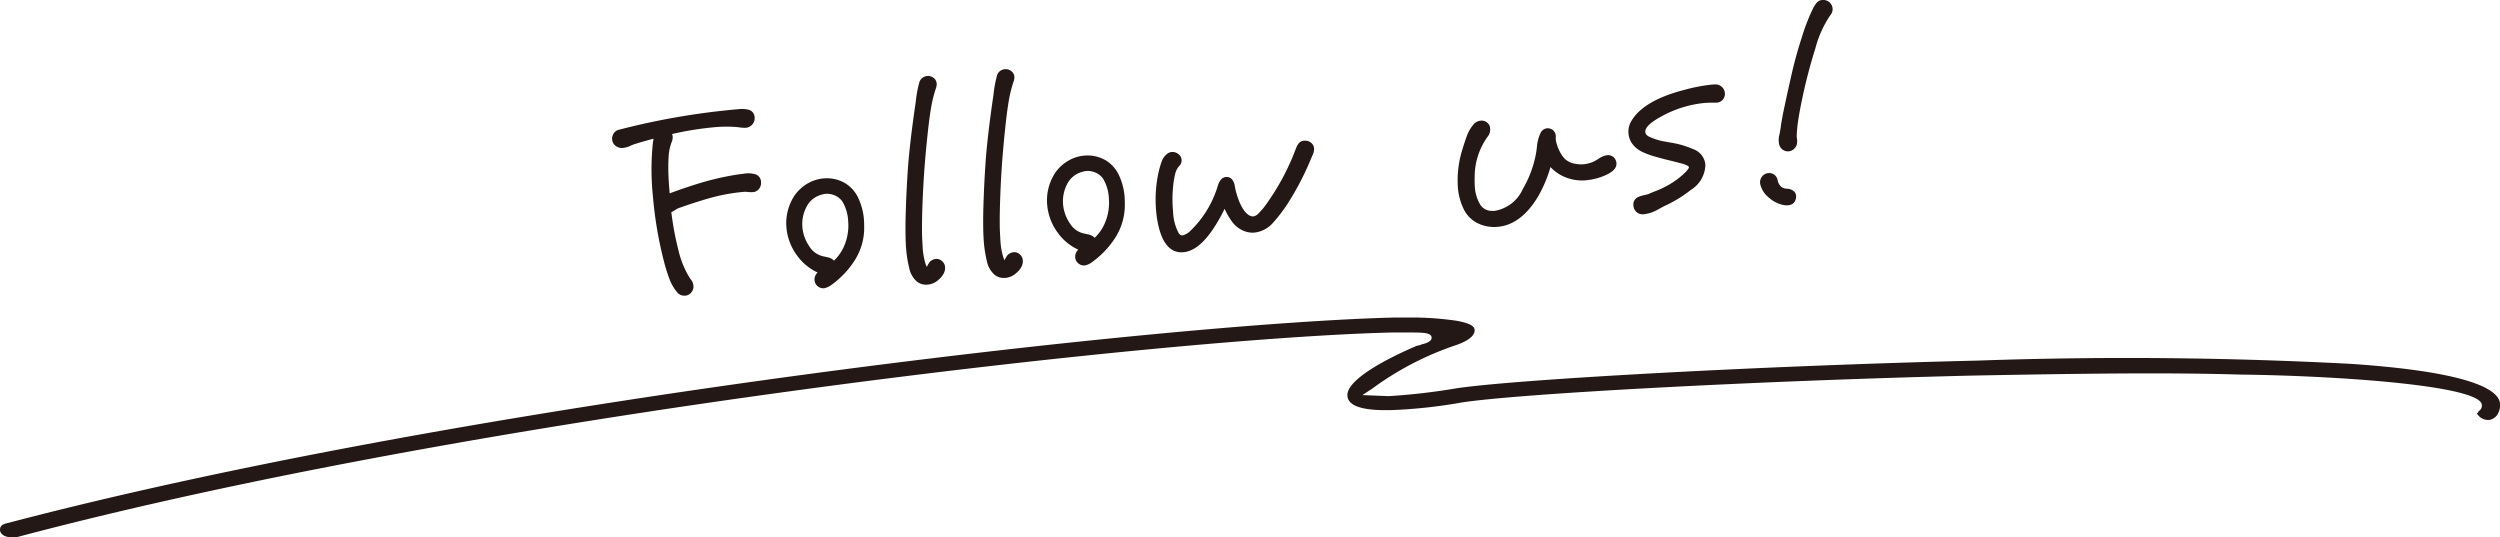<svg xmlns="http://www.w3.org/2000/svg" width="240" height="51.584" viewBox="0 0 240 51.584"><path d="M1.113,51.884c-.64,0-1.113-.31-1.113-.724,0-.31.157-.517.635-.621C45.5,38.747,112.236,31.3,133.951,30.781h1.581a29.744,29.744,0,0,1,4.282.31c1.749.311,1.749.725,1.749.931,0,.518-.64,1.035-1.9,1.449a29.234,29.234,0,0,0-7.93,4.137l-.948.621,2.53.1a60.813,60.813,0,0,0,6.348-.725c5.068-.827,28.687-2.172,50.249-2.689q17.835-.621,35.669.31c9.355.62,14.258,1.966,14.424,3.827a1.7,1.7,0,0,1-.318,1.139,1.2,1.2,0,0,1-.661.414,1.231,1.231,0,0,1-1.243-.621s.161-.1.161-.207a.618.618,0,0,0,.312-.62c-.156-1.863-13.95-2.794-23.3-2.9-6.821-.207-15.063-.1-25.689.1-21.24.517-43.745,1.759-48.974,2.587a48.817,48.817,0,0,1-6.665.724c-3.638.1-4.278-.724-4.278-1.448,0-1.138,2.221-2.793,6.5-4.655.157-.1.473-.1.634-.207.479-.1.952-.311.952-.621,0-.518-.791-.518-2.221-.518h-1.587c-21.558.518-87.656,7.862-132.042,19.655ZM239.021,40.609h0ZM65.01,28.366a4.456,4.456,0,0,1-.741-1.277,15.632,15.632,0,0,1-.522-1.669,37.56,37.56,0,0,1-1.067-6.276,24.755,24.755,0,0,1,0-5.162l.005-.025a2.9,2.9,0,0,0,.045-.311c0-.01,0-.02,0-.03-.747.2-1.318.365-1.7.489l-.014,0a3.528,3.528,0,0,0-.5.193,2.162,2.162,0,0,1-.691.2.951.951,0,0,1-.608-.122.838.838,0,0,1-.451-.679.925.925,0,0,1,.143-.58.821.821,0,0,1,.534-.369,69.539,69.539,0,0,1,11.461-1.968,2.714,2.714,0,0,1,.977.059.772.772,0,0,1,.563.732.88.88,0,0,1-.229.686.947.947,0,0,1-.641.315,5.263,5.263,0,0,1-.761-.066,12.173,12.173,0,0,0-2.294.013,30.018,30.018,0,0,0-4,.648.909.909,0,0,1,.059.249,1.24,1.24,0,0,1-.045.373l0,.019-.008.019a4.556,4.556,0,0,0-.333,1.415,19.046,19.046,0,0,0-.016,1.982c.013.349.049.9.113,1.638,1.146-.424,2.206-.779,3.155-1.059a27.06,27.06,0,0,1,3.324-.744l.007,0,.741-.1a2.442,2.442,0,0,1,.967.063.787.787,0,0,1,.577.76.926.926,0,0,1-.144.581.82.82,0,0,1-.538.37l-.032,0-.1.009a2.276,2.276,0,0,1-.472-.013,1.692,1.692,0,0,0-.365-.01,17.49,17.49,0,0,0-2.855.486c-.921.239-2.034.59-3.308,1.04l-.013,0a2.175,2.175,0,0,0-.431.226c-.14.085-.255.149-.353.2a28.175,28.175,0,0,0,.678,3.636,8.9,8.9,0,0,0,1.054,2.623l.005.007c.012.02.049.076.171.239a1.062,1.062,0,0,1,.212.546.84.84,0,0,1-.132.551.828.828,0,0,1-.644.41q-.046,0-.09,0A.858.858,0,0,1,65.01,28.366Zm13.639-.488a.838.838,0,0,1-.454-.68.915.915,0,0,1,.239-.68c.017-.02.035-.041.055-.06a5.01,5.01,0,0,1-1.939-1.586A5.255,5.255,0,0,1,75.5,22.166a4.82,4.82,0,0,1,.718-3.007l0-.007a3.974,3.974,0,0,1,1.233-1.188,3.67,3.67,0,0,1,1.607-.536A3.457,3.457,0,0,1,81,17.812l.006,0a3.3,3.3,0,0,1,1.38,1.475,5.93,5.93,0,0,1,.55,2.065c.021.241.029.584.024,1.019v.006a5.84,5.84,0,0,1-.917,2.931,8.5,8.5,0,0,1-2.18,2.309l-.005,0a1.721,1.721,0,0,1-.736.355q-.042,0-.082,0A.75.75,0,0,1,78.648,27.878Zm.55-8.964a2.39,2.39,0,0,0-.393.094,2.246,2.246,0,0,0-1.39,1.166,3.553,3.553,0,0,0-.381,1.986,3.789,3.789,0,0,0,.654,1.781,2.1,2.1,0,0,0,1.394.978l.013,0c.064.015.184.043.355.08a1.163,1.163,0,0,1,.508.227.672.672,0,0,1,.1.1,4.321,4.321,0,0,0,1.09-1.692,4.925,4.925,0,0,0,.274-2.119,4.013,4.013,0,0,0-.514-1.8,1.6,1.6,0,0,0-.728-.636,1.934,1.934,0,0,0-.81-.179Q79.285,18.907,79.2,18.914Zm8.778,8.377a2.357,2.357,0,0,1-.694-1.265,11.6,11.6,0,0,1-.291-1.813c-.059-.664-.078-1.634-.058-2.88.042-1.715.122-3.4.237-5.014.1-1.356.311-3.229.642-5.566l.1-.681a11.208,11.208,0,0,1,.334-1.836l0-.011a.875.875,0,0,1,1.368-.456.751.751,0,0,1,.307.544,1.178,1.178,0,0,1-.045.373l-.006.024a12.139,12.139,0,0,0-.5,2c-.118.709-.23,1.578-.333,2.583-.186,1.761-.322,3.412-.4,4.907L88.6,18.9c-.086,1.918-.11,3.371-.069,4.32l.054.983a6.969,6.969,0,0,0,.241,1.34,2.215,2.215,0,0,0,.144.379c.01-.016.022-.036.035-.061a2.368,2.368,0,0,1,.255-.42l.014-.015.015-.014a.973.973,0,0,1,.541-.254.776.776,0,0,1,.58.184.855.855,0,0,1,.319.6,1.169,1.169,0,0,1-.178.69,1.847,1.847,0,0,1-.464.536,1.738,1.738,0,0,1-1.035.456q-.073.006-.144.006A1.411,1.411,0,0,1,87.976,27.292Zm7.459-.653a2.357,2.357,0,0,1-.694-1.265,11.706,11.706,0,0,1-.291-1.813c-.058-.665-.077-1.634-.058-2.88.042-1.715.122-3.4.237-5.014.1-1.356.311-3.229.642-5.566l.1-.681a11.23,11.23,0,0,1,.333-1.836l0-.011a.853.853,0,0,1,.751-.628.862.862,0,0,1,.618.172.751.751,0,0,1,.307.544,1.205,1.205,0,0,1-.045.373l-.007.024a12.253,12.253,0,0,0-.5,2c-.118.709-.229,1.578-.332,2.583-.187,1.761-.322,3.412-.4,4.907l-.034.707c-.087,1.919-.11,3.371-.069,4.32l.053.984a7.11,7.11,0,0,0,.241,1.34,2.3,2.3,0,0,0,.144.379.566.566,0,0,0,.035-.061,2.359,2.359,0,0,1,.256-.42l.013-.015.015-.014a.973.973,0,0,1,.542-.254.776.776,0,0,1,.579.183.858.858,0,0,1,.319.6,1.162,1.162,0,0,1-.178.69,1.805,1.805,0,0,1-.464.535,1.734,1.734,0,0,1-1.035.457q-.073.006-.144.006A1.411,1.411,0,0,1,95.435,26.639Zm8.238-.95a.84.84,0,0,1-.455-.679.919.919,0,0,1,.24-.68c.017-.021.035-.041.055-.061a5,5,0,0,1-1.939-1.586,5.251,5.251,0,0,1-1.044-2.705,4.813,4.813,0,0,1,.718-3.007l0-.008a3.929,3.929,0,0,1,1.232-1.187,3.643,3.643,0,0,1,1.607-.536,3.457,3.457,0,0,1,1.935.383l.007,0a3.3,3.3,0,0,1,1.378,1.475,5.9,5.9,0,0,1,.551,2.066c.021.241.029.583.023,1.019v.006a5.845,5.845,0,0,1-.917,2.931,8.52,8.52,0,0,1-2.181,2.309l0,0a1.71,1.71,0,0,1-.736.355q-.042,0-.083,0A.747.747,0,0,1,103.673,25.69Zm.549-8.965a2.415,2.415,0,0,0-.392.094,2.249,2.249,0,0,0-1.39,1.166,3.556,3.556,0,0,0-.381,1.987,3.777,3.777,0,0,0,.654,1.781,2.1,2.1,0,0,0,1.394.977l.013,0c.064.015.184.042.356.08a1.164,1.164,0,0,1,.508.226.709.709,0,0,1,.1.1,4.313,4.313,0,0,0,1.091-1.692,4.937,4.937,0,0,0,.274-2.119,4.013,4.013,0,0,0-.514-1.8,1.6,1.6,0,0,0-.728-.636,1.953,1.953,0,0,0-.814-.178Q104.307,16.717,104.222,16.725Zm6.874,4.7c-.039-.2-.076-.509-.115-.946a12.3,12.3,0,0,1,.216-3.527,9.048,9.048,0,0,1,.316-1.122,1.589,1.589,0,0,1,.59-.8.767.767,0,0,1,.406-.136.854.854,0,0,1,.6.19.744.744,0,0,1,.108,1.14l-.008.009a1.726,1.726,0,0,0-.394.766,8.4,8.4,0,0,0-.194,1.171,12.3,12.3,0,0,0-.008,2.427,4.735,4.735,0,0,0,.535,2.078c.155.218.29.232.379.224a1.641,1.641,0,0,0,.75-.437,9.942,9.942,0,0,0,2.5-3.917c.032-.08.076-.218.131-.407a1.609,1.609,0,0,1,.31-.6.688.688,0,0,1,.477-.243.668.668,0,0,1,.627.293,1.319,1.319,0,0,1,.207.513c.036.175.058.294.066.372a9.417,9.417,0,0,0,.343,1.106c.347.848.739,1.343,1.163,1.471a1.143,1.143,0,0,0,.179.033.842.842,0,0,0,.506-.262,6.675,6.675,0,0,0,.633-.721,22.541,22.541,0,0,0,2.4-4.117c.124-.263.227-.494.3-.688l.329-.832a1.464,1.464,0,0,1,.236-.407.684.684,0,0,1,.477-.244l.065-.005a.875.875,0,0,1,.592.167.769.769,0,0,1,.334.581,1.458,1.458,0,0,1-.164.68c-.105.241-.176.407-.21.492a27.272,27.272,0,0,1-2.027,3.91,14.775,14.775,0,0,1-1.508,2.013,2.764,2.764,0,0,1-1.8.978,2.148,2.148,0,0,1-.694-.049,2.568,2.568,0,0,1-1.473-1,6.012,6.012,0,0,1-.711-1.236,16.944,16.944,0,0,1-.985,1.758c-1,1.536-1.971,2.326-2.975,2.413-.064.006-.126.008-.188.008C112.232,24.52,111.451,23.48,111.1,21.422Zm30.742.3a2.975,2.975,0,0,1-1.373-1.454,5.754,5.754,0,0,1-.509-1.969,9.854,9.854,0,0,1,.437-3.664c.167-.554.319-1.01.451-1.358a3.491,3.491,0,0,1,.587-1,1.038,1.038,0,0,1,.721-.393.806.806,0,0,1,.6.172.746.746,0,0,1,.3.579,1.077,1.077,0,0,1-.26.811,6.605,6.605,0,0,0-1.224,3.912,8.4,8.4,0,0,0,.016.9,3.764,3.764,0,0,0,.487,1.63,1.272,1.272,0,0,0,1.075.653l.023,0a1.678,1.678,0,0,0,.356-.007,3.6,3.6,0,0,0,2.663-2.086,10.377,10.377,0,0,0,.907-2.01,9.54,9.54,0,0,0,.457-2.121,3.67,3.67,0,0,1,.312-1.187.79.79,0,0,1,.643-.514.761.761,0,0,1,.245.019.748.748,0,0,1,.6.767v.024l0,.3a4.021,4.021,0,0,0,.594,1.482,1.782,1.782,0,0,0,1.071.771,3.009,3.009,0,0,0,1.018.088,3.285,3.285,0,0,0,.9-.228,4.522,4.522,0,0,0,.558-.32,1.867,1.867,0,0,1,.81-.324.787.787,0,0,1,.78.432l0,.007a.773.773,0,0,1,.046.657c-.154.392-.65.729-1.513,1.031l-.009,0a6.349,6.349,0,0,1-1.313.281,4.282,4.282,0,0,1-2.143-.342,3.936,3.936,0,0,1-1.307-.926,12.452,12.452,0,0,1-1.246,2.924c-1.072,1.741-2.354,2.687-3.812,2.815q-.181.016-.358.016A3.522,3.522,0,0,1,141.838,21.717Zm15.271-1.059a.931.931,0,0,1-.3-.625.769.769,0,0,1,.444-.82,2.489,2.489,0,0,1,.553-.175c.255-.059.376-.092.433-.111.168-.079.4-.175.686-.285s.523-.212.719-.311a8.115,8.115,0,0,0,2.116-1.46l0-.005c.384-.371.377-.51.377-.512v-.011c-.013-.044-.049-.1-.166-.161a3.271,3.271,0,0,0-.568-.2l-.914-.238c-.353-.077-.887-.216-1.586-.41a8.106,8.106,0,0,1-1.273-.472,2.685,2.685,0,0,1-.875-.686l0-.007a1.951,1.951,0,0,1-.419-1.03,1.994,1.994,0,0,1,.323-1.305c.782-1.272,2.479-2.252,5.043-2.913a16.366,16.366,0,0,1,2.577-.5c.137-.012.267-.02.39-.022h.013a.894.894,0,0,1,.637.258.885.885,0,0,1,.267.554.855.855,0,0,1-.216.67.821.821,0,0,1-.653.266c-.46,0-.807.008-1.032.027a10.643,10.643,0,0,0-4.216,1.311c-1.3.7-1.546,1.189-1.521,1.478.012.129.068.32.428.482a6.6,6.6,0,0,0,1.17.39c.181.029.554.1,1.139.2a8.914,8.914,0,0,1,1.868.58,1.736,1.736,0,0,1,1.163,1.5,2.918,2.918,0,0,1-1.408,2.419,12.307,12.307,0,0,1-2.332,1.451l-.012,0c-.079.035-.287.138-.824.434a3.487,3.487,0,0,1-1.363.445q-.045,0-.09,0A.842.842,0,0,1,157.109,20.658Zm13.709-.788a3.334,3.334,0,0,1-1.12-.7,2.316,2.316,0,0,1-.687-1.092.9.9,0,0,1,.116-.8.857.857,0,0,1,.64-.368.8.8,0,0,1,.568.159.863.863,0,0,1,.319.526,1.051,1.051,0,0,0,.471.718l.009.005a1.225,1.225,0,0,0,.436.094,1.032,1.032,0,0,1,.7.3.622.622,0,0,1,.153.4.864.864,0,0,1-.11.481.66.66,0,0,1-.4.354,1.132,1.132,0,0,1-.27.056q-.059.005-.12.005A2.1,2.1,0,0,1,170.818,19.869ZM171,14.543a.939.939,0,0,1-.233-.582,1.808,1.808,0,0,1,.05-.7c.085-.419.14-.746.161-.97l0-.02.174-.987c.377-1.783.691-3.207.932-4.232s.537-2.077.875-3.115a19.1,19.1,0,0,1,1.057-2.756,2.91,2.91,0,0,1,.387-.615A.75.75,0,0,1,174.932.3a.893.893,0,0,1,.677.206.87.87,0,0,1,.109,1.246,10.26,10.26,0,0,0-1.447,3.209,49.487,49.487,0,0,0-1.28,4.922c-.121.562-.23,1.147-.327,1.737a13.611,13.611,0,0,0-.175,1.608v.009a1.377,1.377,0,0,0,.014.322,1.509,1.509,0,0,1,.018.413.866.866,0,0,1-.26.592.876.876,0,0,1-.554.267q-.038,0-.075,0A.833.833,0,0,1,171,14.543Z" transform="translate(0 -0.3)" fill="#231815"/></svg>